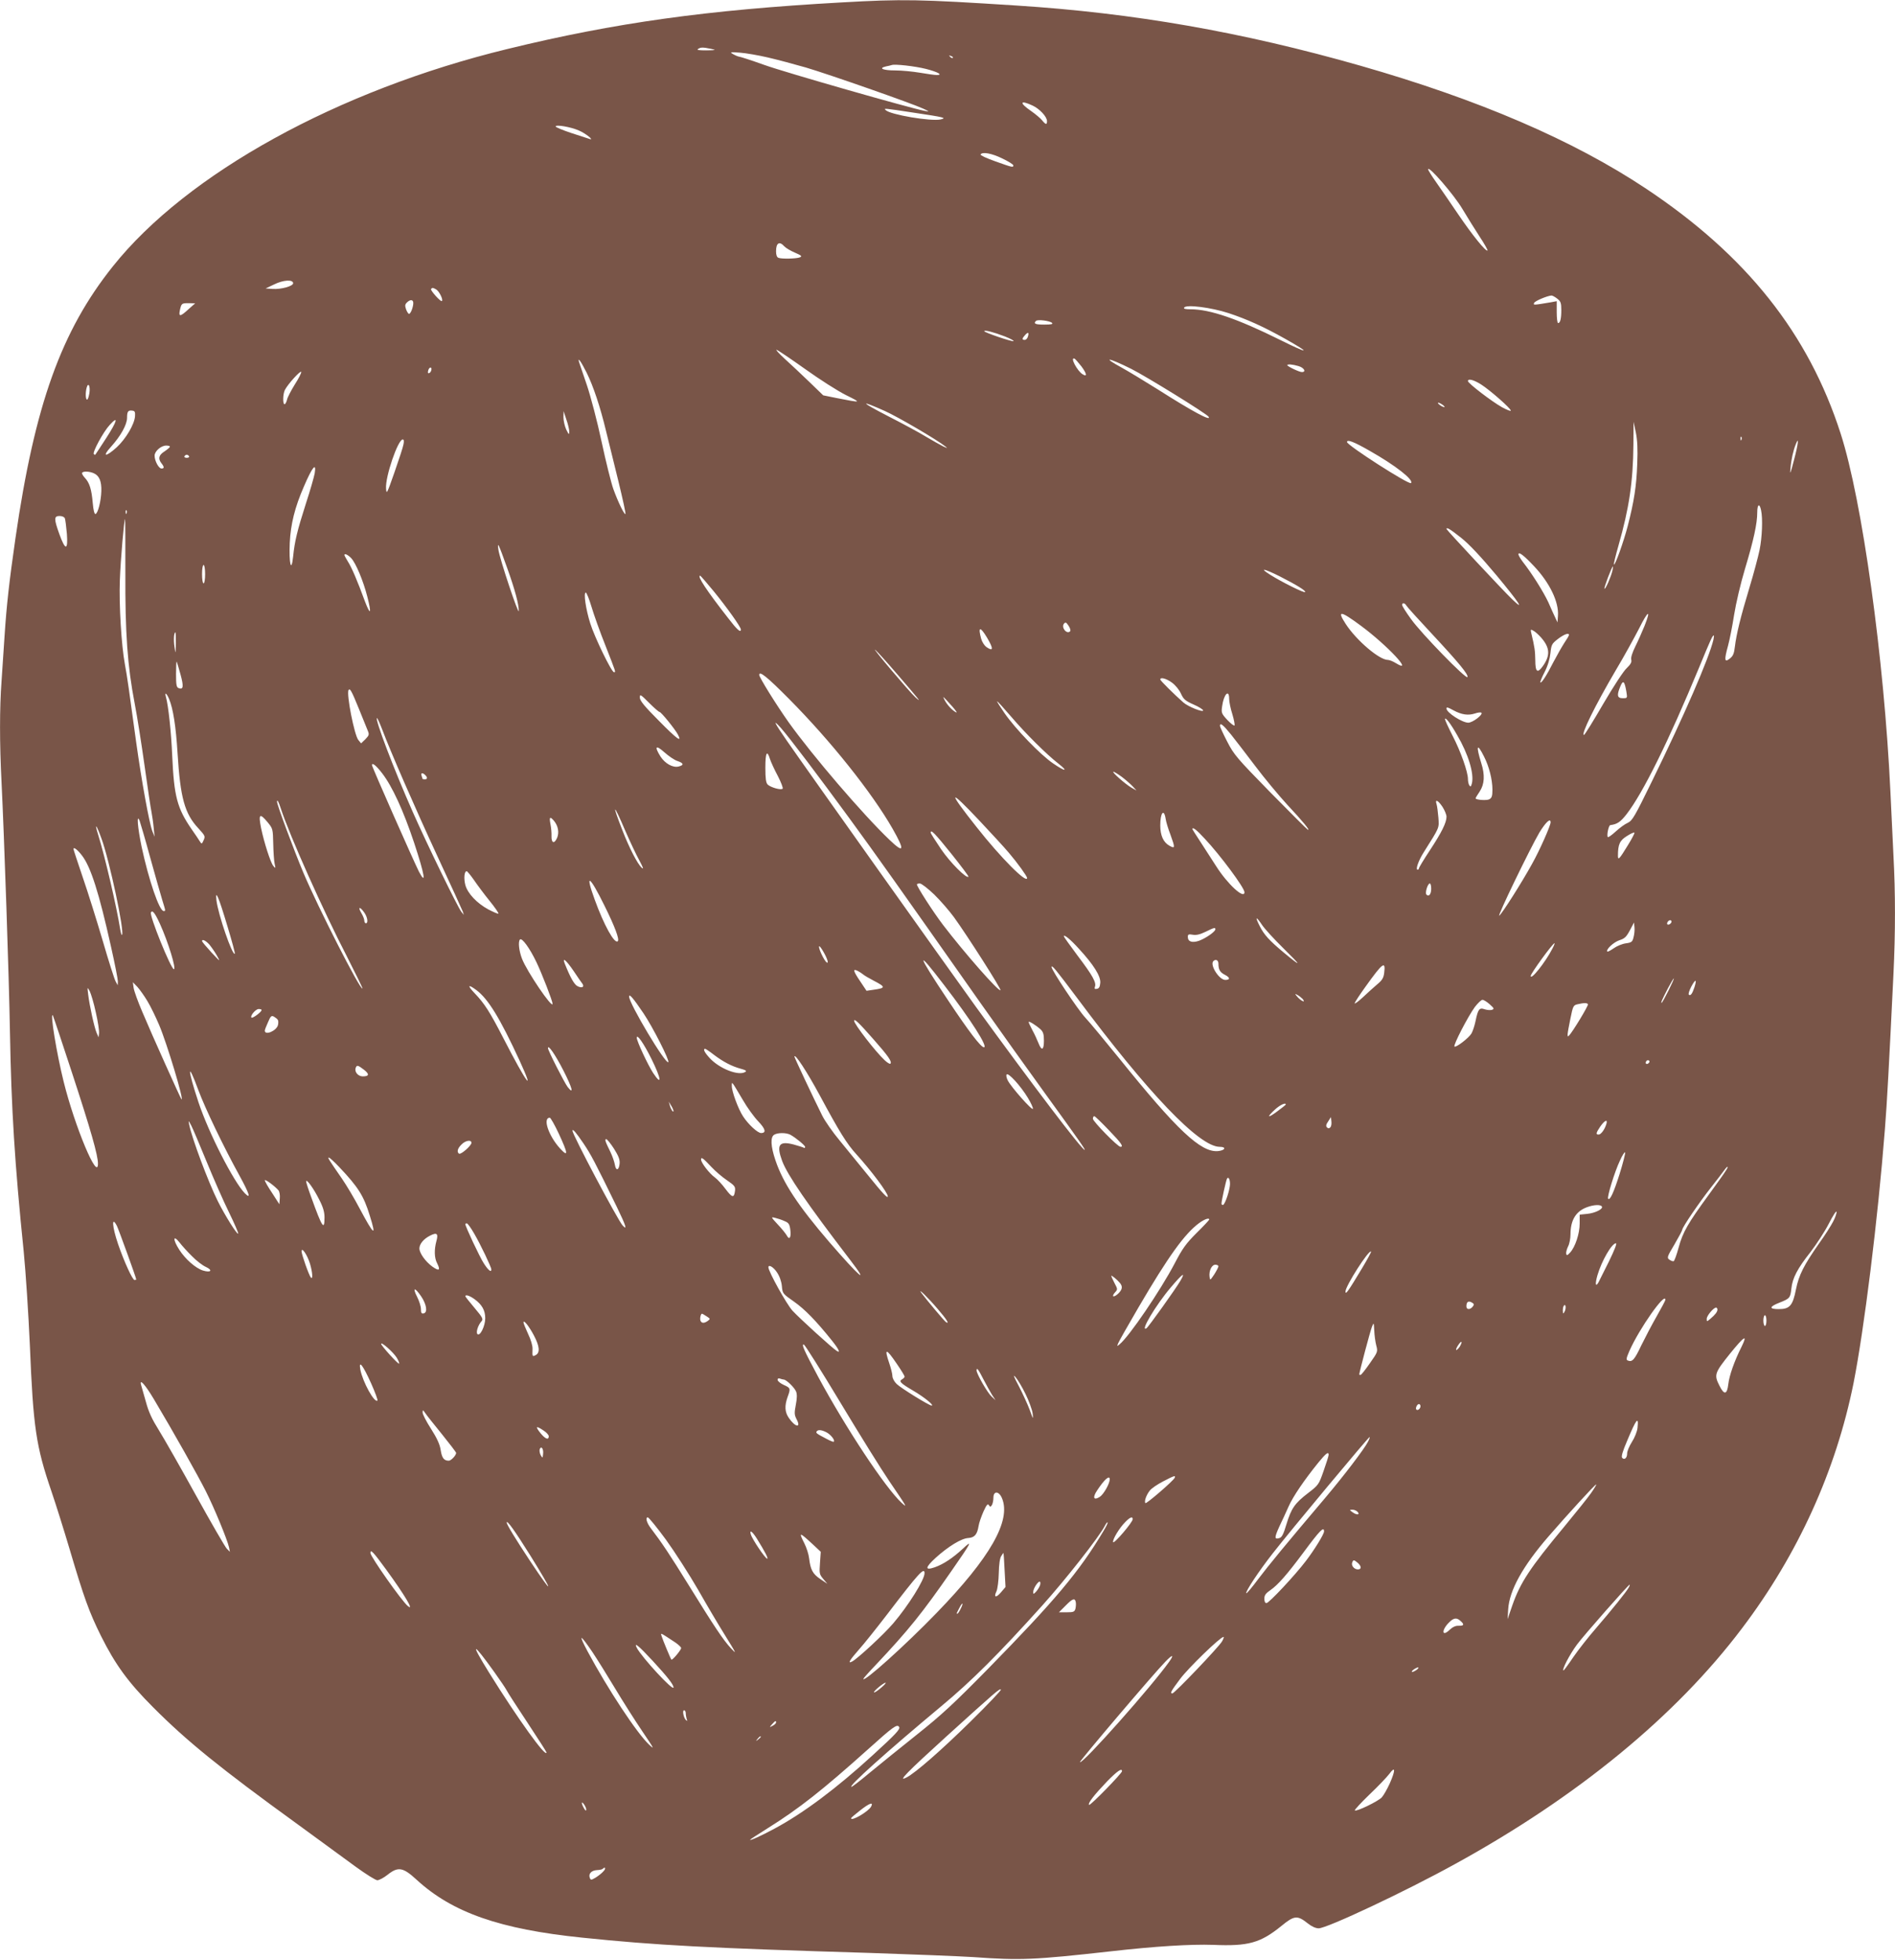 <?xml version="1.0" standalone="no"?>
<!DOCTYPE svg PUBLIC "-//W3C//DTD SVG 20010904//EN"
 "http://www.w3.org/TR/2001/REC-SVG-20010904/DTD/svg10.dtd">
<svg version="1.0" xmlns="http://www.w3.org/2000/svg"
 width="1238pt" height="1280pt" viewBox="0 0 1238 1280"
 preserveAspectRatio="xMidYMid meet">
<g transform="translate(0,1280) scale(0.1,-0.1)"
fill="#795548" stroke="none">
<path d="M5495 12784 c-876 -49 -1475 -132 -2180 -304 -1107 -269 -2094 -813
-2578 -1420 -337 -422 -510 -904 -636 -1775 -40 -278 -58 -436 -71 -635 -6
-91 -15 -226 -20 -300 -13 -173 -13 -407 0 -658 17 -344 49 -1274 55 -1632 9
-503 31 -859 90 -1435 13 -132 31 -407 40 -610 22 -537 40 -660 141 -955 29
-85 82 -254 118 -375 94 -318 128 -413 206 -570 93 -186 177 -302 340 -465
220 -221 438 -398 945 -765 143 -104 314 -229 379 -277 66 -48 130 -88 141
-88 12 0 42 16 66 35 70 56 102 50 191 -32 233 -214 544 -323 1082 -378 484
-50 823 -68 1886 -100 272 -9 574 -21 670 -27 306 -22 397 -18 890 37 298 34
533 48 675 43 230 -10 309 12 447 124 84 69 104 70 172 16 25 -20 51 -32 71
-32 54 0 563 239 891 420 800 439 1443 967 1875 1540 365 482 613 1029 728
1600 69 348 159 1068 205 1659 14 173 27 417 56 1015 13 268 13 530 0 770 -5
102 -14 291 -20 420 -41 868 -184 1901 -325 2338 -210 653 -615 1163 -1270
1599 -476 317 -1095 583 -1868 804 -775 221 -1481 344 -2247 393 -640 41 -741
43 -1145 20z m-850 -303 c36 -8 34 -9 -30 -10 -49 0 -65 2 -55 9 18 12 32 12
85 1z m370 -56 c61 -14 173 -44 250 -66 152 -45 692 -234 765 -268 44 -20 44
-21 10 -15 -88 16 -911 251 -1047 300 -84 30 -158 54 -165 54 -7 1 -24 8 -38
16 -24 14 -21 15 45 10 39 -3 120 -17 180 -31z m1210 -3 c-3 -3 -11 0 -18 7
-9 10 -8 11 6 5 10 -3 15 -9 12 -12z m-176 -72 c78 -20 114 -40 71 -40 -14 0
-63 7 -110 15 -47 8 -120 15 -162 15 -78 0 -112 14 -61 26 15 3 33 7 38 9 20
8 152 -7 224 -25z m696 -239 c46 -21 95 -73 95 -102 0 -25 -8 -24 -31 4 -10
13 -43 41 -73 62 -79 54 -73 74 9 36z m-775 -47 c200 -30 218 -34 175 -44 -62
-14 -330 31 -359 61 -14 13 -13 13 184 -17z m-2189 -116 c44 -18 107 -69 69
-55 -8 3 -61 20 -117 38 -57 19 -103 38 -103 43 0 14 99 -3 151 -26z m2767
-183 c40 -19 72 -39 72 -45 0 -15 -5 -14 -117 26 -57 20 -100 40 -97 45 11 19
73 8 142 -26z m3006 -330 c33 -55 84 -137 114 -183 30 -45 52 -85 50 -88 -10
-10 -99 100 -190 234 -51 75 -116 170 -145 211 -29 41 -53 79 -53 85 1 28 169
-166 224 -259z m-4430 -244 c10 -11 41 -29 69 -41 44 -19 49 -24 32 -31 -24
-9 -117 -11 -139 -3 -11 4 -16 19 -16 43 0 55 22 68 54 32z m-3209 -241 c0
-19 -79 -41 -135 -37 l-45 3 55 26 c60 30 125 34 125 8z m934 -40 c19 -10 48
-67 38 -76 -7 -8 -76 69 -71 78 7 10 12 10 33 -2z m7325 -61 c22 -17 26 -28
26 -74 0 -57 -7 -85 -21 -85 -5 0 -9 32 -9 71 l0 72 -37 -7 c-118 -20 -116
-19 -111 -5 4 13 86 47 114 49 6 0 23 -9 38 -21z m-7474 -28 c0 -26 -17 -71
-28 -71 -4 0 -13 13 -19 29 -8 24 -8 32 5 45 22 22 42 20 42 -3z m-1469 -41
c-53 -49 -65 -50 -56 -7 10 46 12 47 58 47 l42 -1 -44 -39z m6795 -25 c121
-40 230 -89 372 -169 172 -97 154 -100 -35 -6 -278 138 -459 200 -584 200 -35
0 -48 3 -43 11 13 22 176 1 290 -36z m-1153 -64 c8 -8 -5 -11 -51 -11 -58 0
-72 6 -54 24 10 11 91 1 105 -13z m-309 -88 c38 -15 63 -29 57 -31 -13 -4
-191 57 -191 65 0 10 64 -7 134 -34z m151 -2 c-3 -12 -13 -21 -21 -21 -18 0
-18 9 3 32 20 22 27 17 18 -11z m-1454 -212 c92 -66 211 -142 265 -169 105
-52 105 -52 -59 -20 l-89 18 -91 88 c-51 49 -123 117 -162 152 -38 35 -61 61
-51 57 10 -3 94 -60 187 -126z m1804 18 c36 -49 39 -71 7 -51 -35 22 -83 113
-53 102 5 -1 25 -25 46 -51z m-3232 -42 c43 -87 88 -221 126 -379 17 -67 53
-215 81 -329 28 -115 49 -211 46 -214 -7 -7 -49 80 -79 163 -14 39 -49 179
-77 310 -28 132 -72 298 -96 369 -25 72 -47 139 -51 150 -11 38 14 2 50 -70z
m3557 26 c96 -48 495 -294 506 -313 20 -33 -108 36 -331 178 -88 55 -195 120
-237 143 -134 73 -89 67 62 -8z m1093 18 c36 -10 53 -39 22 -39 -17 0 -95 37
-95 45 0 8 33 6 73 -6z m-5665 -26 c-2 -9 -8 -18 -15 -20 -7 -3 -9 3 -6 16 6
25 26 28 21 4z m-892 -94 c-24 -39 -48 -84 -51 -100 -4 -16 -11 -29 -16 -29
-13 0 -11 67 2 93 20 39 103 130 107 118 2 -6 -17 -43 -42 -82z m7750 0 c58
-37 194 -156 194 -171 0 -5 -26 5 -57 22 -68 38 -223 157 -223 171 0 18 37 9
86 -22z m-9092 -57 c-4 -23 -10 -42 -15 -42 -10 0 -12 44 -3 78 11 39 25 9 18
-36z m5196 -116 c85 -38 343 -189 395 -231 18 -14 17 -14 -14 0 -18 9 -68 37
-110 62 -42 26 -155 87 -251 136 -179 92 -190 109 -20 33z m3646 39 c10 -8 15
-14 9 -14 -5 0 -19 6 -29 14 -11 8 -15 15 -10 15 6 0 19 -7 30 -15z m-8544
-74 c-4 -53 -60 -147 -119 -202 -73 -66 -99 -64 -38 3 64 71 105 145 105 189
0 42 7 51 35 47 16 -2 19 -9 17 -37z m2837 -101 c-1 -22 -3 -19 -20 15 -10 22
-18 58 -18 80 l1 40 18 -55 c11 -30 19 -66 19 -80z m-3025 -41 c-37 -57 -69
-106 -71 -108 -2 -2 -6 -1 -10 3 -11 11 62 146 104 191 59 65 49 25 -23 -86z
m10002 -169 c-5 -145 -21 -246 -62 -405 -27 -104 -83 -260 -90 -252 -3 3 11
59 30 126 69 241 95 416 97 656 l1 150 15 -70 c10 -51 13 -108 9 -205z m681
158 c-3 -8 -6 -5 -6 6 -1 11 2 17 5 13 3 -3 4 -12 1 -19z m-8741 -30 c-3 -18
-30 -100 -59 -183 -49 -140 -52 -146 -55 -106 -6 77 78 321 109 321 8 0 9 -12
5 -32z m6315 -44 c166 -94 287 -189 267 -209 -13 -13 -418 247 -418 268 0 19
45 2 151 -59z m2769 -59 c-23 -89 -28 -100 -23 -55 5 59 18 117 35 159 22 56
16 1 -12 -104z m-10610 88 c0 -5 -16 -18 -35 -31 -38 -24 -44 -47 -20 -78 19
-24 19 -34 0 -34 -18 0 -45 50 -45 84 0 29 42 66 76 66 13 0 24 -3 24 -7z
m125 -63 c3 -5 -3 -10 -15 -10 -12 0 -18 5 -15 10 3 6 10 10 15 10 5 0 12 -4
15 -10z m821 -111 c-4 -22 -29 -111 -57 -196 -57 -178 -74 -248 -84 -348 -12
-112 -28 -44 -22 90 6 122 33 232 93 369 54 126 82 160 70 85z m-1443 0 c36
-16 51 -53 49 -117 -2 -65 -22 -144 -38 -149 -7 -2 -14 24 -18 71 -8 92 -21
133 -53 167 -13 14 -20 28 -16 32 10 11 49 8 76 -4z m10892 -241 c12 -54 7
-179 -10 -261 -9 -43 -38 -153 -66 -245 -58 -192 -85 -303 -95 -385 -5 -45
-12 -62 -33 -78 -35 -28 -38 -11 -12 83 11 40 29 132 40 203 12 75 42 203 71
300 57 189 80 296 80 368 0 54 15 63 25 15z m-10678 -20 c-3 -8 -6 -5 -6 6 -1
11 2 17 5 13 3 -3 4 -12 1 -19z m-403 -34 c3 -9 9 -54 13 -101 8 -109 -10
-110 -49 -2 -36 100 -36 119 1 119 17 0 31 -6 35 -16z m395 -351 c-2 -398 14
-615 61 -858 16 -82 45 -267 65 -410 20 -143 40 -278 45 -300 4 -22 11 -67 14
-100 l6 -60 -15 37 c-21 57 -70 328 -105 578 -48 353 -59 430 -74 511 -23 123
-39 392 -33 549 5 138 28 400 34 400 2 0 2 -156 2 -347z m8726 225 c52 -41
129 -123 232 -246 148 -178 188 -239 102 -156 -57 54 -429 453 -429 459 0 14
24 -1 95 -57z m-6230 -202 c49 -137 75 -234 74 -276 0 -33 -125 341 -133 400
-8 58 0 41 59 -124z m6707 16 c102 -108 163 -234 156 -324 l-3 -43 -14 30 c-8
17 -29 62 -46 102 -32 68 -107 188 -167 264 -15 20 -28 42 -28 48 0 21 34 -5
102 -77z m-7727 52 c30 -33 78 -146 105 -252 28 -109 21 -126 -15 -32 -51 139
-88 225 -112 262 -13 21 -23 40 -23 43 0 13 23 2 45 -21z m-955 -104 c0 -33
-4 -60 -10 -60 -6 0 -10 27 -10 60 0 33 4 60 10 60 6 0 10 -27 10 -60z m9194
23 c-10 -42 -46 -124 -52 -118 -5 5 48 145 55 145 2 0 0 -12 -3 -27z m-2172
-38 c108 -55 172 -94 164 -102 -6 -7 -151 65 -226 112 -78 49 -44 43 62 -10z
m-3699 -97 c88 -108 177 -233 177 -249 0 -24 -24 -3 -83 74 -140 179 -205 277
-183 277 3 0 43 -46 89 -102z m-799 -100 c15 -51 56 -166 92 -256 70 -179 68
-172 55 -172 -16 0 -127 229 -155 319 -29 92 -45 201 -29 201 5 0 22 -42 37
-92z m5323 8 c4 -8 78 -90 165 -183 181 -194 241 -268 235 -285 -6 -19 -302
285 -369 379 -32 44 -58 85 -58 92 0 16 17 14 27 -3z m1557 -133 c-15 -37 -42
-98 -60 -134 -20 -41 -31 -74 -27 -88 4 -15 -4 -30 -29 -54 -20 -17 -89 -123
-154 -234 -65 -112 -121 -203 -126 -203 -22 0 72 191 207 421 54 90 122 214
153 274 59 119 80 129 36 18z m-1853 0 c173 -128 351 -319 228 -244 -19 12
-42 21 -52 21 -56 0 -205 127 -275 234 -60 92 -36 89 99 -11z m-1900 -36 c-22
-22 -60 25 -40 50 10 11 15 9 30 -14 10 -15 15 -31 10 -36z m-543 -41 c44 -74
42 -94 -5 -61 -12 9 -27 32 -33 53 -22 80 -7 83 38 8z m3620 0 c58 -66 61
-117 11 -187 -35 -49 -49 -38 -49 39 -1 61 -4 85 -26 176 -6 26 -5 27 13 17
11 -5 34 -26 51 -45z m-8919 -38 c-2 -72 -2 -73 -9 -23 -7 45 -4 95 6 95 2 0
3 -33 3 -72z m9101 55 c0 -5 -14 -28 -31 -53 -16 -25 -48 -81 -71 -125 -44
-87 -78 -139 -85 -132 -2 3 10 34 28 68 21 41 34 86 38 124 6 55 9 61 49 92
41 31 72 42 72 26z m944 -30 c-29 -123 -190 -493 -401 -924 -113 -231 -128
-258 -159 -273 -19 -8 -54 -34 -79 -57 -25 -23 -48 -39 -51 -36 -9 9 5 77 16
78 45 6 66 20 106 71 107 138 273 473 474 958 77 187 88 210 96 210 2 0 1 -12
-2 -27z m-5331 -228 c148 -172 161 -188 118 -150 -39 35 -296 339 -262 310 13
-11 78 -83 144 -160z m-4684 1 c22 -80 19 -102 -12 -90 -14 5 -17 21 -17 92 0
47 2 83 4 81 2 -2 13 -40 25 -83z m3975 -160 c273 -275 541 -611 677 -848 82
-144 76 -165 -20 -73 -174 166 -504 551 -659 768 -80 113 -192 293 -192 309 0
29 51 -12 194 -156z m2502 106 c23 -17 48 -47 59 -72 17 -37 28 -47 82 -71 35
-15 63 -33 63 -39 0 -14 -97 24 -129 52 -57 50 -151 143 -151 150 0 17 39 7
76 -20z m2969 -59 c7 -43 7 -43 -24 -43 -36 0 -40 19 -15 78 18 43 27 34 39
-35z m-8280 -113 c26 -63 52 -127 58 -143 10 -24 8 -30 -16 -55 l-28 -27 -18
22 c-26 31 -79 301 -64 326 9 15 20 -5 68 -123z m-1240 64 c26 -63 44 -176 55
-354 18 -290 46 -394 136 -490 44 -48 46 -52 34 -78 -11 -25 -13 -26 -24 -8
-6 10 -30 46 -54 80 -95 138 -115 214 -127 481 -6 147 -25 327 -41 383 -10 35
4 26 21 -14z m3204 -84 c10 0 101 -112 120 -148 29 -55 -7 -29 -124 90 -96 96
-125 132 -125 152 0 24 4 22 60 -34 33 -33 64 -60 69 -60z m3721 86 c0 -19 9
-64 21 -101 11 -37 17 -70 14 -73 -4 -4 -25 13 -47 36 -38 41 -40 47 -34 88
10 79 46 117 46 50z m-1809 -50 c24 -27 35 -44 24 -38 -25 13 -59 50 -75 82
-14 28 -12 26 51 -44z m386 -68 c95 -111 230 -245 306 -304 70 -55 47 -55 -33
0 -85 58 -246 225 -318 329 -29 42 -51 77 -48 77 3 0 45 -46 93 -102z m2890
42 c52 -28 95 -34 138 -20 20 7 39 9 43 5 12 -12 -57 -65 -86 -65 -39 0 -142
66 -142 92 0 12 6 10 47 -12z m-7001 -122 c57 -151 211 -505 363 -833 87 -187
161 -349 165 -360 l6 -20 -16 20 c-23 28 -227 447 -317 651 -125 282 -251 614
-234 614 3 0 18 -33 33 -72z m7023 -38 c74 -126 112 -253 97 -316 -6 -22 -9
-25 -17 -13 -5 7 -9 26 -9 41 0 46 -47 180 -100 282 -27 53 -50 103 -50 109 1
18 37 -29 79 -103z m-4417 45 c59 -67 247 -316 446 -588 187 -256 303 -420
857 -1207 126 -179 317 -446 425 -595 216 -298 263 -365 256 -365 -18 0 -343
428 -711 935 -194 269 -1096 1537 -1233 1735 -84 121 -98 150 -40 85z m2940
-42 c30 -38 102 -131 160 -208 58 -77 151 -189 207 -250 102 -109 153 -171
135 -164 -5 2 -115 112 -245 244 -219 224 -238 246 -282 332 -26 50 -47 96
-47 102 0 24 20 8 72 -56z m-3617 -173 c42 -14 45 -27 9 -36 -38 -10 -89 19
-119 65 -42 67 -31 78 25 28 28 -25 66 -51 85 -57z m5270 29 c33 -64 55 -151
55 -216 0 -42 -4 -54 -20 -63 -18 -10 -90 -4 -90 6 0 3 12 23 27 45 31 47 35
107 10 185 -36 116 -28 135 18 43z m-4665 -16 c7 -21 30 -71 52 -112 21 -41
35 -78 31 -82 -11 -11 -78 8 -98 27 -11 12 -15 38 -15 110 0 99 11 119 30 57z
m-2533 -94 c66 -86 138 -242 209 -455 68 -206 81 -282 31 -187 -34 67 -307
684 -307 696 0 19 27 -2 67 -54z m4832 -23 c25 -19 57 -47 71 -62 l25 -27 -34
19 c-38 22 -131 103 -117 104 4 0 29 -15 55 -34z m-4551 12 c16 -16 15 -28 -3
-28 -8 0 -15 2 -15 4 0 2 -3 11 -6 20 -7 19 7 21 24 4z m3618 -295 c77 -82
165 -177 195 -213 54 -63 119 -153 119 -164 0 -41 -173 133 -329 331 -192 242
-186 259 15 46z m-4561 75 c57 -174 275 -663 432 -966 57 -112 103 -206 101
-208 -14 -13 -291 531 -386 756 -62 148 -172 443 -172 463 0 20 10 2 25 -45z
m7589 12 c14 -22 26 -51 26 -64 0 -39 -32 -103 -109 -220 -39 -59 -71 -112
-71 -117 0 -5 -4 -9 -9 -9 -15 0 6 60 41 115 104 165 100 155 95 225 -3 36 -8
75 -12 88 -12 35 10 26 39 -18z m-5339 -156 c31 -71 72 -158 92 -194 25 -47
30 -60 15 -47 -27 24 -81 129 -125 242 -72 184 -61 184 18 -1z m3530 79 c3
-21 17 -67 31 -103 32 -88 32 -95 -7 -73 -39 22 -59 67 -59 132 0 83 24 113
35 44z m-5866 -24 c33 -40 34 -44 36 -138 1 -53 5 -112 9 -131 7 -33 7 -34 -9
-15 -18 23 -59 150 -79 245 -19 94 -10 103 43 39z m-768 -229 c33 -118 68
-243 79 -278 23 -75 23 -72 9 -72 -28 0 -97 201 -144 420 -26 126 -34 220 -13
170 5 -14 37 -122 69 -240z m2639 238 c26 -32 34 -74 20 -109 -18 -42 -38 -37
-37 9 1 20 -2 56 -7 80 -9 47 -3 52 24 20z m6510 -9 c0 -21 -71 -182 -121
-271 -66 -120 -194 -322 -214 -338 -20 -17 202 441 262 543 42 68 73 97 73 66z
m-9467 -106 c53 -145 152 -611 134 -629 -3 -3 -8 14 -12 38 -22 141 -99 473
-144 617 -26 83 -11 66 22 -26z m7208 -1 c99 -105 259 -320 259 -349 0 -49
-111 53 -185 170 -28 43 -74 114 -102 158 -29 44 -53 82 -53 84 0 16 26 -3 81
-63z m-1656 -98 c64 -80 115 -148 112 -150 -13 -14 -119 92 -179 180 -37 55
-68 103 -68 108 0 24 28 -5 135 -138z m4420 56 c-56 -92 -65 -101 -65 -69 0
75 12 100 59 129 25 16 47 26 49 21 1 -4 -18 -41 -43 -81z m-10099 -68 c57
-74 111 -243 189 -594 25 -111 45 -213 45 -227 l-1 -26 -14 26 c-8 15 -46 134
-84 265 -39 132 -97 318 -131 416 -33 97 -60 179 -60 183 0 16 27 -5 56 -43z
m2560 -159 c21 -31 67 -93 102 -136 35 -43 61 -81 58 -84 -2 -3 -32 10 -65 27
-76 41 -136 105 -151 160 -11 43 -7 90 9 90 4 0 25 -26 47 -57z m853 -168 c68
-137 99 -220 87 -232 -21 -21 -91 106 -151 272 -65 178 -34 159 64 -40z m2154
73 c41 -40 99 -107 129 -148 89 -123 311 -471 304 -477 -11 -12 -235 243 -375
426 -64 84 -171 250 -171 265 0 3 9 6 19 6 11 0 53 -33 94 -72z m3247 38 c0
-36 -15 -55 -31 -39 -11 11 8 73 22 73 5 0 9 -15 9 -34z m-7864 -246 c29 -96
51 -177 48 -179 -15 -16 -109 256 -120 349 -9 78 15 21 72 -170z m893 91 c22
-30 28 -71 11 -71 -5 0 -10 8 -10 18 0 9 -9 32 -20 50 -24 40 -9 43 19 3z
m-1334 -75 c54 -119 108 -296 91 -296 -19 0 -162 353 -150 371 10 17 26 -3 59
-75z m7200 -7 c15 -23 77 -91 138 -151 123 -121 124 -129 1 -27 -91 76 -126
114 -154 170 -33 64 -25 68 15 8z m2675 22 c0 -12 -20 -25 -27 -18 -7 7 6 27
18 27 5 0 9 -4 9 -9z m-248 -102 c-7 -30 -13 -35 -50 -40 -23 -3 -58 -17 -79
-32 -20 -14 -39 -24 -42 -22 -12 13 40 61 78 74 35 11 46 22 69 65 l27 51 3
-31 c2 -18 -1 -47 -6 -65z m-2732 52 c0 -16 -63 -59 -106 -75 -46 -16 -74 -6
-74 25 0 17 5 19 33 14 22 -4 47 2 82 19 57 28 65 30 65 17z m-891 -128 c95
-103 143 -179 139 -222 -2 -26 -8 -37 -22 -39 -14 -3 -17 0 -13 13 11 27 -15
74 -112 202 -50 67 -91 124 -91 128 0 15 43 -20 99 -82z m-3544 -88 c35 -73
105 -253 105 -271 0 -36 -169 213 -200 295 -20 52 -26 112 -13 125 13 13 63
-55 108 -149z m-2138 117 c13 -16 36 -48 50 -73 24 -43 23 -42 -36 21 -33 36
-60 68 -61 73 -1 16 23 5 47 -21z m8774 -29 c-46 -89 -141 -208 -141 -177 0
16 144 214 156 214 2 0 -4 -17 -15 -37z m-4763 -17 c26 -44 38 -81 23 -72 -18
12 -61 106 -48 106 3 0 14 -15 25 -34z m-1631 -127 c26 -39 52 -77 58 -84 14
-21 -2 -30 -30 -17 -23 10 -49 57 -86 150 -17 44 10 21 58 -49z m2422 -94
c175 -227 288 -405 259 -405 -20 0 -100 105 -235 308 -204 305 -214 346 -24
97z m1791 141 c0 -38 10 -56 41 -72 36 -18 37 -34 4 -34 -41 0 -103 99 -78
123 15 15 33 6 33 -17z m1083 -59 c-4 -34 -13 -49 -47 -77 -22 -19 -65 -57
-93 -84 -29 -27 -53 -44 -53 -39 0 6 32 55 71 109 113 158 132 171 122 91z
m-2006 -165 c462 -620 798 -972 931 -972 47 0 36 -24 -12 -28 -111 -9 -266
136 -646 608 -91 112 -190 232 -221 265 -48 52 -219 308 -219 329 0 18 29 -18
167 -202z m-1397 153 c8 -7 39 -25 68 -40 79 -41 79 -48 0 -59 l-47 -7 -40 60
c-47 69 -52 87 -18 70 12 -6 29 -17 37 -24z m5260 -105 c-22 -44 -42 -80 -45
-80 -6 0 4 23 43 98 18 34 35 62 37 62 3 0 -13 -36 -35 -80z m170 23 c-14 -43
-26 -60 -37 -49 -4 4 3 27 16 52 28 52 38 51 21 -3z m-10106 -93 c20 -33 54
-103 76 -155 51 -120 167 -505 145 -484 -6 7 -194 424 -256 572 -28 65 -53
135 -56 155 l-5 37 30 -31 c16 -18 46 -60 66 -94z m2149 73 c77 -58 153 -182
282 -461 104 -227 43 -143 -103 141 -93 181 -127 233 -191 300 -50 52 -44 62
12 20z m-2487 -145 c14 -60 23 -122 21 -137 l-3 -26 -13 30 c-15 35 -46 177
-55 250 -6 50 -6 50 10 22 8 -16 27 -78 40 -139z m7884 88 c22 -27 -5 -17 -31
10 -21 24 -22 26 -3 16 11 -6 26 -18 34 -26z m-4306 -94 c60 -89 172 -309 162
-319 -17 -17 -256 383 -256 428 0 22 27 -10 94 -109z m5528 59 c29 -26 31 -30
16 -36 -10 -4 -31 -2 -48 3 -36 13 -44 2 -61 -80 -6 -29 -18 -64 -26 -78 -18
-30 -102 -94 -111 -85 -9 9 88 196 133 258 20 26 42 47 50 47 8 0 29 -13 47
-29z m642 0 c5 -7 -100 -181 -124 -205 -14 -14 -12 5 9 109 17 85 20 90 47 96
44 10 62 10 68 0z m-8665 -38 c0 -12 -59 -56 -66 -49 -11 10 27 56 47 56 11 0
20 -3 19 -7z m-1239 -408 c124 -378 170 -540 170 -595 0 -119 -151 241 -224
535 -46 185 -90 453 -71 434 2 -3 59 -171 125 -374z m1345 344 c4 -5 4 -21 1
-34 -10 -38 -86 -70 -86 -36 0 5 9 29 21 55 17 40 22 45 39 36 10 -6 22 -15
25 -21z m3889 -124 c98 -111 125 -149 113 -162 -4 -4 -21 7 -38 23 -61 57
-199 236 -199 257 0 17 31 -12 124 -118z m1094 62 c17 -16 22 -31 22 -74 0
-62 -15 -69 -36 -15 -8 20 -25 58 -39 83 -14 26 -25 50 -25 54 0 9 47 -20 78
-48z m-2542 -193 c64 -129 71 -182 11 -92 -35 54 -107 208 -107 230 0 29 46
-37 96 -138z m-575 -76 c58 -114 70 -161 28 -108 -21 27 -129 239 -129 254 0
27 47 -41 101 -146z m983 103 c61 -46 116 -75 175 -91 33 -9 41 -14 30 -21
-44 -28 -170 22 -233 91 -34 37 -45 60 -29 60 3 0 29 -17 57 -39z m690 -262
c130 -242 178 -319 240 -387 98 -108 206 -252 206 -276 0 -16 -33 19 -130 139
-54 66 -136 166 -182 223 -47 56 -99 131 -116 165 -61 122 -182 380 -182 386
2 24 81 -97 164 -250z m5417 208 c-13 -13 -26 -3 -16 12 3 6 11 8 17 5 6 -4 6
-10 -1 -17z m-8394 -43 c38 -29 35 -44 -7 -44 -31 0 -56 30 -46 56 7 19 14 18
53 -12z m-1081 -134 c43 -116 164 -369 269 -559 64 -117 77 -157 35 -115 -74
76 -236 393 -303 594 -73 220 -74 279 -1 80z m5419 -50 c20 -33 35 -65 33 -72
-5 -13 -142 142 -164 185 -8 15 -12 33 -8 39 10 16 92 -74 139 -152z m-1862
-14 c28 -49 74 -112 100 -139 48 -50 55 -77 19 -77 -22 0 -83 56 -117 108 -32
48 -75 165 -74 200 0 31 -4 36 72 -92z m-453 -70 c0 -18 -17 8 -24 34 l-7 25
15 -25 c9 -14 15 -29 16 -34z m4000 40 c0 -2 -25 -22 -55 -44 -64 -48 -73 -41
-15 12 33 30 70 47 70 32z m-1156 -167 c83 -86 98 -109 76 -109 -18 0 -180
166 -180 183 0 10 4 17 9 17 5 0 47 -41 95 -91z m-3593 -24 c61 -131 63 -156
7 -95 -75 83 -114 200 -66 200 5 0 32 -47 59 -105z m5040 42 c-8 -8 -14 -8
-22 0 -8 8 -6 19 8 39 l18 28 3 -28 c2 -16 -1 -33 -7 -39z m-7342 -222 c45
-110 111 -260 147 -333 36 -74 63 -136 60 -139 -7 -8 -86 118 -133 212 -62
124 -169 410 -187 500 -6 30 -6 30 13 -5 10 -19 55 -125 100 -235z m9145 243
c-11 -36 -35 -68 -50 -68 -20 0 -18 10 11 53 29 41 50 50 39 15z m-6682 -126
c49 -73 72 -116 218 -415 60 -124 70 -156 37 -120 -33 38 -327 592 -327 618 0
16 24 -12 72 -83z m1351 57 c35 -19 97 -70 97 -80 0 -6 -4 -8 -9 -5 -4 3 -34
12 -66 21 -96 25 -114 -2 -75 -108 35 -92 162 -278 445 -647 131 -171 58 -108
-139 120 -201 234 -301 385 -350 532 -31 91 -34 152 -8 167 23 14 78 14 105 0z
m-1152 -91 c30 -48 39 -71 37 -97 -4 -45 -24 -51 -31 -8 -3 18 -16 56 -29 83
-35 71 -39 84 -27 84 5 0 28 -28 50 -62z m-931 38 c0 -18 -68 -78 -81 -71 -16
11 -10 35 16 60 26 27 65 33 65 11z m7501 -203 c-39 -123 -63 -175 -75 -162
-9 9 43 178 77 249 16 36 32 60 34 53 2 -6 -14 -69 -36 -140z m-8365 45 c124
-131 160 -187 200 -318 45 -143 28 -130 -68 50 -33 63 -84 148 -112 189 -87
126 -97 141 -88 141 5 0 36 -28 68 -62z m2432 0 c26 -28 72 -67 102 -87 48
-33 55 -41 52 -67 -6 -50 -18 -48 -61 9 -22 30 -54 65 -71 77 -36 26 -90 96
-90 117 0 19 13 10 68 -49z m6626 -25 c-9 -16 -60 -86 -112 -158 -135 -185
-168 -242 -195 -341 -13 -49 -28 -89 -33 -91 -6 -2 -18 3 -28 10 -17 12 -15
19 33 99 28 48 51 91 51 96 0 16 112 180 186 274 38 48 77 99 87 113 24 34 34
32 11 -2z m-3240 -103 c-8 -50 -34 -120 -45 -120 -5 0 -9 4 -9 9 0 18 30 153
36 163 12 19 24 -16 18 -52z m-6215 -24 c7 -8 11 -32 9 -53 l-3 -38 -47 73
c-27 40 -48 77 -48 83 0 11 66 -38 89 -65z m266 -60 c26 -50 35 -82 35 -117 0
-89 -15 -67 -86 130 -19 51 -34 98 -34 105 1 20 50 -47 85 -118z m8380 -46
c10 -16 -44 -43 -96 -48 l-49 -5 0 -58 c0 -66 -29 -153 -62 -189 -19 -20 -23
-22 -26 -8 -2 9 4 30 12 47 9 16 16 52 16 79 0 94 36 152 109 178 43 16 88 18
96 4z m1511 -98 c-14 -27 -55 -92 -92 -143 -100 -143 -132 -206 -151 -300 -21
-107 -41 -129 -113 -129 -64 0 -62 16 5 42 68 27 71 31 78 92 7 69 39 130 126
240 38 50 92 132 118 183 26 51 49 87 51 79 2 -8 -8 -37 -22 -64z m-6851 3
c27 -11 33 -19 38 -56 7 -51 -6 -71 -23 -38 -7 12 -33 45 -59 72 -45 49 -46
50 -17 43 17 -4 44 -13 61 -21z m2775 10 c0 -3 -37 -43 -83 -88 -69 -69 -92
-101 -142 -197 -94 -179 -298 -479 -361 -530 -16 -14 -17 -13 -10 5 4 11 64
117 133 235 196 335 303 483 397 552 36 26 66 36 66 23z m-7136 -42 c12 -25
126 -339 126 -349 0 -2 -5 -4 -11 -4 -13 0 -68 119 -108 236 -39 114 -43 187
-7 117z m2334 -50 c41 -70 112 -219 112 -234 0 -22 -21 -5 -50 41 -27 42 -120
240 -120 255 0 3 4 5 10 5 5 0 27 -30 48 -67z m-247 -49 c-15 -55 -14 -110 5
-145 23 -46 13 -53 -32 -21 -45 33 -84 88 -84 118 0 29 27 62 68 83 46 24 57
15 43 -35z m-1596 -99 c27 -28 67 -59 89 -69 48 -22 35 -40 -18 -24 -48 15
-115 74 -155 136 -43 67 -41 101 2 47 17 -22 54 -63 82 -90z m9257 -32 c-32
-65 -63 -127 -69 -138 -20 -35 -23 -10 -7 46 28 95 94 209 121 209 8 0 -10
-45 -45 -117z m-8487 -16 c17 -57 20 -106 6 -91 -12 13 -61 151 -61 172 1 30
38 -25 55 -81z m6874 -29 c-92 -153 -109 -177 -109 -153 0 36 153 275 167 261
3 -2 -24 -51 -58 -108z m-939 12 c0 -6 -12 -29 -27 -53 -27 -40 -28 -41 -31
-16 -5 39 14 79 38 79 11 0 20 -5 20 -10z m-2884 -40 c17 -25 29 -59 32 -90 4
-48 6 -50 79 -101 71 -50 144 -125 246 -252 46 -57 60 -86 35 -71 -29 17 -248
217 -291 264 -39 43 -157 256 -157 283 0 21 33 2 56 -33z m2635 -56 c-32 -54
-209 -302 -221 -309 -46 -28 61 152 159 267 77 91 99 106 62 42z m-394 -14
c19 -23 15 -43 -12 -69 -30 -28 -47 -21 -20 9 17 18 17 21 -4 60 -11 22 -21
43 -21 47 0 7 39 -25 57 -47z m-4566 -86 c36 -53 44 -106 17 -112 -14 -3 -18
3 -18 28 0 17 -11 53 -25 80 -32 63 -16 65 26 4z m3375 -83 c58 -67 80 -102
54 -86 -10 6 -129 148 -160 190 -30 41 43 -30 106 -104z m-3026 64 c49 -36 70
-73 70 -125 0 -50 -34 -120 -51 -103 -11 11 4 59 27 84 12 14 7 24 -46 87 -33
39 -60 73 -60 76 0 13 28 4 60 -19z m7780 -4 c0 -5 -26 -54 -57 -108 -31 -54
-76 -140 -101 -191 -44 -93 -58 -109 -87 -98 -13 5 -11 14 10 63 64 145 235
388 235 334z m-1261 -20 c12 -8 12 -12 2 -25 -18 -22 -41 -20 -41 2 0 31 14
39 39 23z m602 -58 c-9 -16 -10 -15 -11 8 0 14 3 29 8 33 12 12 14 -22 3 -41z
m999 14 c0 -15 -15 -34 -47 -61 -23 -19 -23 -19 -23 1 0 20 45 73 61 73 5 0 9
-6 9 -13z m-6604 -44 c25 -16 25 -17 8 -30 -24 -17 -41 -16 -48 2 -5 14 2 45
10 45 3 0 16 -8 30 -17z m6924 -28 c0 -19 -4 -35 -10 -35 -5 0 -10 16 -10 35
0 19 5 35 10 35 6 0 10 -16 10 -35z m-8051 -99 c36 -68 40 -111 11 -126 -22
-12 -23 -11 -21 40 1 21 -11 61 -29 98 -16 35 -30 69 -30 75 0 21 38 -27 69
-87z m5502 -63 c11 -41 10 -43 -42 -117 -29 -42 -56 -76 -61 -76 -4 0 -8 1 -8
3 0 14 73 289 83 312 12 29 12 29 15 -25 1 -30 7 -74 13 -97z m2386 -10 c-46
-91 -80 -188 -86 -243 -8 -69 -27 -73 -58 -10 -36 71 -32 83 69 209 94 116
118 131 75 44z m-1841 1 c-10 -14 -20 -23 -23 -21 -2 3 3 17 13 31 9 15 19 24
22 22 2 -3 -3 -17 -12 -32z m-6945 -70 c12 -19 19 -37 16 -40 -5 -6 -117 117
-117 129 0 16 79 -54 101 -89z m2899 -294 c124 -206 268 -438 320 -514 117
-172 121 -178 80 -141 -106 98 -363 486 -545 823 -93 174 -112 216 -93 210 7
-2 114 -172 238 -378z m368 254 c29 -42 52 -80 52 -85 0 -4 -7 -12 -16 -17
-24 -13 -13 -25 74 -76 70 -41 138 -96 118 -96 -16 0 -202 115 -228 141 -16
15 -28 38 -28 52 0 13 -9 50 -20 82 -35 102 -22 102 48 -1z m-3433 -130 c26
-58 44 -108 41 -111 -19 -19 -96 120 -112 202 -12 67 17 29 71 -91z m3999 29
c20 -38 45 -84 57 -103 l23 -35 -26 24 c-26 23 -98 148 -98 170 0 23 11 9 44
-56z m276 -98 c22 -44 42 -100 46 -125 5 -43 4 -42 -19 22 -14 37 -46 107 -71
155 -34 64 -40 80 -21 58 14 -16 44 -66 65 -110z m-1580 95 c17 0 72 -54 81
-79 7 -17 6 -45 -2 -86 -10 -53 -10 -65 5 -94 32 -60 -9 -53 -51 9 -26 38 -28
78 -8 135 21 57 20 60 -25 80 -22 10 -40 25 -40 33 0 9 6 12 16 8 9 -3 19 -6
24 -6z m-4116 -126 c133 -223 289 -501 340 -602 56 -111 140 -315 152 -367 l6
-30 -20 20 c-11 11 -102 168 -202 349 -100 181 -209 372 -242 425 -45 72 -67
119 -85 186 -14 50 -28 98 -31 109 -13 47 27 2 82 -90z m8276 -48 c0 -16 -18
-31 -27 -22 -8 8 5 36 17 36 5 0 10 -6 10 -14z m-6392 -184 c50 -62 92 -117
92 -121 0 -16 -33 -51 -48 -51 -32 0 -45 18 -53 69 -5 36 -24 78 -63 139 -31
48 -56 97 -55 107 0 18 2 18 17 -4 9 -14 59 -76 110 -139z m7810 43 c-3 -26
-19 -65 -37 -93 -17 -27 -31 -60 -31 -75 0 -29 -17 -44 -32 -29 -8 8 2 42 33
114 59 141 75 162 67 83z m-7147 -18 c19 -12 34 -29 34 -37 0 -27 -22 -19 -54
20 -36 45 -30 51 20 17z m1849 -12 c28 -15 57 -52 47 -61 -2 -3 -24 6 -48 19
-65 34 -70 38 -64 48 9 13 32 11 65 -6z m3536 -63 c-25 -48 -153 -216 -276
-362 -267 -315 -371 -442 -440 -533 -40 -54 -75 -95 -78 -93 -8 9 82 145 173
261 112 144 629 764 633 760 2 -2 -3 -17 -12 -33z m-5388 -78 c-3 -28 -3 -29
-16 -7 -6 12 -9 29 -6 38 10 25 26 2 22 -31z m5132 -6 c0 -7 -15 -54 -33 -105
-31 -89 -33 -92 -102 -145 -86 -66 -109 -99 -141 -204 -18 -62 -30 -85 -45
-89 -34 -11 -34 2 -2 73 18 37 45 96 61 132 29 66 102 173 195 288 50 61 67
74 67 50z m-1006 -150 c-9 -20 -184 -171 -191 -165 -9 10 5 52 28 81 11 15 51
42 88 61 73 38 83 41 75 23z m-424 -10 c-1 -29 -40 -98 -65 -114 -40 -26 -49
-5 -18 41 48 73 83 104 83 73z m3144 -90 c-20 -29 -99 -127 -174 -218 -225
-271 -288 -366 -340 -515 l-31 -90 4 65 c8 124 95 281 264 476 122 141 307
343 311 339 2 -2 -13 -27 -34 -57z m-3848 -33 c61 -146 -77 -388 -427 -749
-206 -213 -479 -458 -479 -431 0 3 37 45 83 93 213 226 303 338 493 612 131
188 142 209 73 144 -64 -59 -125 -100 -182 -120 -66 -23 -64 -2 6 62 82 74
168 127 213 129 41 3 58 23 67 78 3 21 18 63 32 95 20 44 28 53 35 42 9 -13
11 -13 20 0 5 8 10 30 10 48 0 46 36 45 56 -3z m2324 -90 c17 -20 -9 -21 -36
0 -19 14 -19 14 2 15 12 0 27 -7 34 -15z m-4520 -180 c58 -80 153 -228 212
-330 58 -102 132 -227 164 -278 87 -141 90 -146 49 -102 -50 54 -109 142 -275
411 -124 200 -175 277 -249 374 -26 34 -36 70 -19 70 7 -1 60 -66 118 -145z
m3050 133 c0 -20 -123 -164 -128 -150 -5 17 41 93 79 131 32 33 49 39 49 19z
m-3935 -238 c156 -251 155 -271 -2 -35 -94 142 -153 239 -153 251 1 20 54 -55
155 -216z m3743 159 c-158 -265 -318 -454 -751 -896 -224 -228 -306 -304 -467
-432 -107 -85 -245 -197 -307 -248 -61 -51 -115 -93 -120 -93 -26 0 226 226
587 527 195 162 373 339 659 657 151 168 370 446 408 519 8 16 17 27 19 24 3
-2 -10 -29 -28 -58z m1442 -1 c0 -18 -63 -120 -118 -192 -72 -95 -242 -276
-258 -276 -9 0 -14 10 -14 29 0 22 9 35 40 56 48 33 108 101 215 245 109 147
135 173 135 138z m-3706 -46 c54 -87 77 -132 68 -132 -12 0 -98 127 -107 159
-10 33 10 19 39 -27z m370 -42 l48 -45 -5 -73 c-5 -68 -4 -74 21 -104 l27 -32
-46 31 c-50 34 -64 61 -73 135 -3 27 -17 70 -31 98 -39 77 -34 76 59 -10z
m-2792 -160 c124 -170 187 -277 142 -239 -40 33 -244 323 -244 346 0 27 18 8
102 -107z m4041 -5 l6 -110 -29 -34 c-33 -39 -50 -35 -30 6 7 16 14 69 15 118
1 56 7 99 16 112 7 12 14 21 15 20 1 -1 4 -51 7 -112z m2307 48 c25 -22 26
-43 1 -43 -24 0 -45 25 -37 45 7 19 11 19 36 -2z m-2830 -68 c0 -43 -106 -212
-205 -328 -61 -71 -228 -226 -267 -248 -33 -18 -18 8 43 77 34 38 117 142 186
232 204 267 243 310 243 267z m755 -77 c-4 -13 -16 -32 -26 -43 -17 -18 -19
-18 -19 -2 0 21 29 67 42 67 5 0 6 -10 3 -22z m3845 -17 c-14 -26 -108 -143
-214 -266 -48 -55 -114 -139 -147 -187 -33 -49 -62 -88 -64 -88 -15 0 39 104
88 170 42 57 335 390 343 390 3 0 0 -9 -6 -19z m-3612 -95 c2 -10 1 -28 -2
-42 -6 -21 -12 -24 -57 -24 l-51 0 44 44 c45 46 61 51 66 22z m-753 -45 c-8
-17 -18 -31 -21 -31 -3 0 -4 3 -2 8 21 43 32 61 35 58 3 -2 -3 -18 -12 -35z
m3267 -78 c26 -23 22 -32 -12 -31 -21 1 -40 -8 -60 -27 -51 -49 -54 -1 -3 49
30 30 49 33 75 9z m-5129 -141 c20 -14 37 -30 37 -36 -1 -13 -58 -82 -64 -75
-5 5 -56 128 -64 154 -6 22 -14 26 91 -43z m-544 -60 c32 -48 100 -157 151
-242 51 -85 131 -211 178 -280 75 -111 80 -120 43 -85 -81 76 -270 363 -402
609 -63 118 -51 117 30 -2z m4114 67 c-21 -36 -310 -339 -324 -339 -17 0 -9
15 51 95 52 70 261 273 283 274 5 1 0 -13 -10 -30z m-3721 -124 c98 -106 138
-157 138 -176 0 -28 -206 195 -240 259 -21 41 12 14 102 -83z m-1033 -75 c37
-52 74 -106 81 -120 7 -14 68 -109 136 -211 68 -103 124 -190 124 -194 0 -41
-190 223 -375 521 -126 203 -110 205 34 4z m4410 68 c-113 -160 -568 -672
-584 -657 -5 5 479 575 558 656 47 49 60 49 26 1z m1617 -53 c-11 -8 -25 -15
-30 -15 -6 0 -2 7 8 15 11 8 25 15 30 15 6 0 2 -7 -8 -15z m-3501 -119 c-22
-19 -42 -32 -45 -29 -6 6 61 62 75 63 6 0 -8 -16 -30 -34z m585 -220 c-187
-184 -359 -335 -418 -365 -63 -33 4 35 263 270 326 295 345 312 354 304 3 -4
-86 -98 -199 -209z m-1860 55 c0 -11 3 -28 6 -38 5 -12 4 -15 -4 -8 -16 15
-26 65 -13 65 6 0 11 -9 11 -19z m590 -61 c0 -5 -10 -15 -22 -21 -23 -12 -23
-12 -4 10 21 23 26 26 26 11z m804 -29 c9 -14 -23 -48 -172 -184 -236 -216
-452 -378 -642 -480 -87 -47 -160 -80 -160 -73 0 2 52 36 116 76 203 127 357
248 658 518 160 144 187 164 200 143z m-904 -65 c0 -2 -8 -10 -17 -17 -16 -13
-17 -12 -4 4 13 16 21 21 21 13z m4110 -302 c-17 -38 -41 -80 -53 -93 -24 -26
-167 -95 -176 -85 -3 3 40 50 95 103 56 53 114 114 130 135 40 55 42 26 4 -60z
m-1750 78 c0 -14 -208 -227 -215 -220 -10 10 32 64 119 155 64 65 96 88 96 65z
m-3500 -251 c-1 -10 -6 -7 -15 9 -19 33 -18 50 0 26 8 -11 15 -27 15 -35z
m1861 20 c-18 -33 -131 -99 -131 -76 0 3 26 25 58 50 61 48 90 59 73 26z
m-1749 -423 c-11 -13 -35 -31 -51 -41 -29 -17 -32 -17 -38 -1 -10 26 11 48 46
50 18 1 35 4 38 8 18 18 23 2 5 -16z"/>
</g>
</svg>
